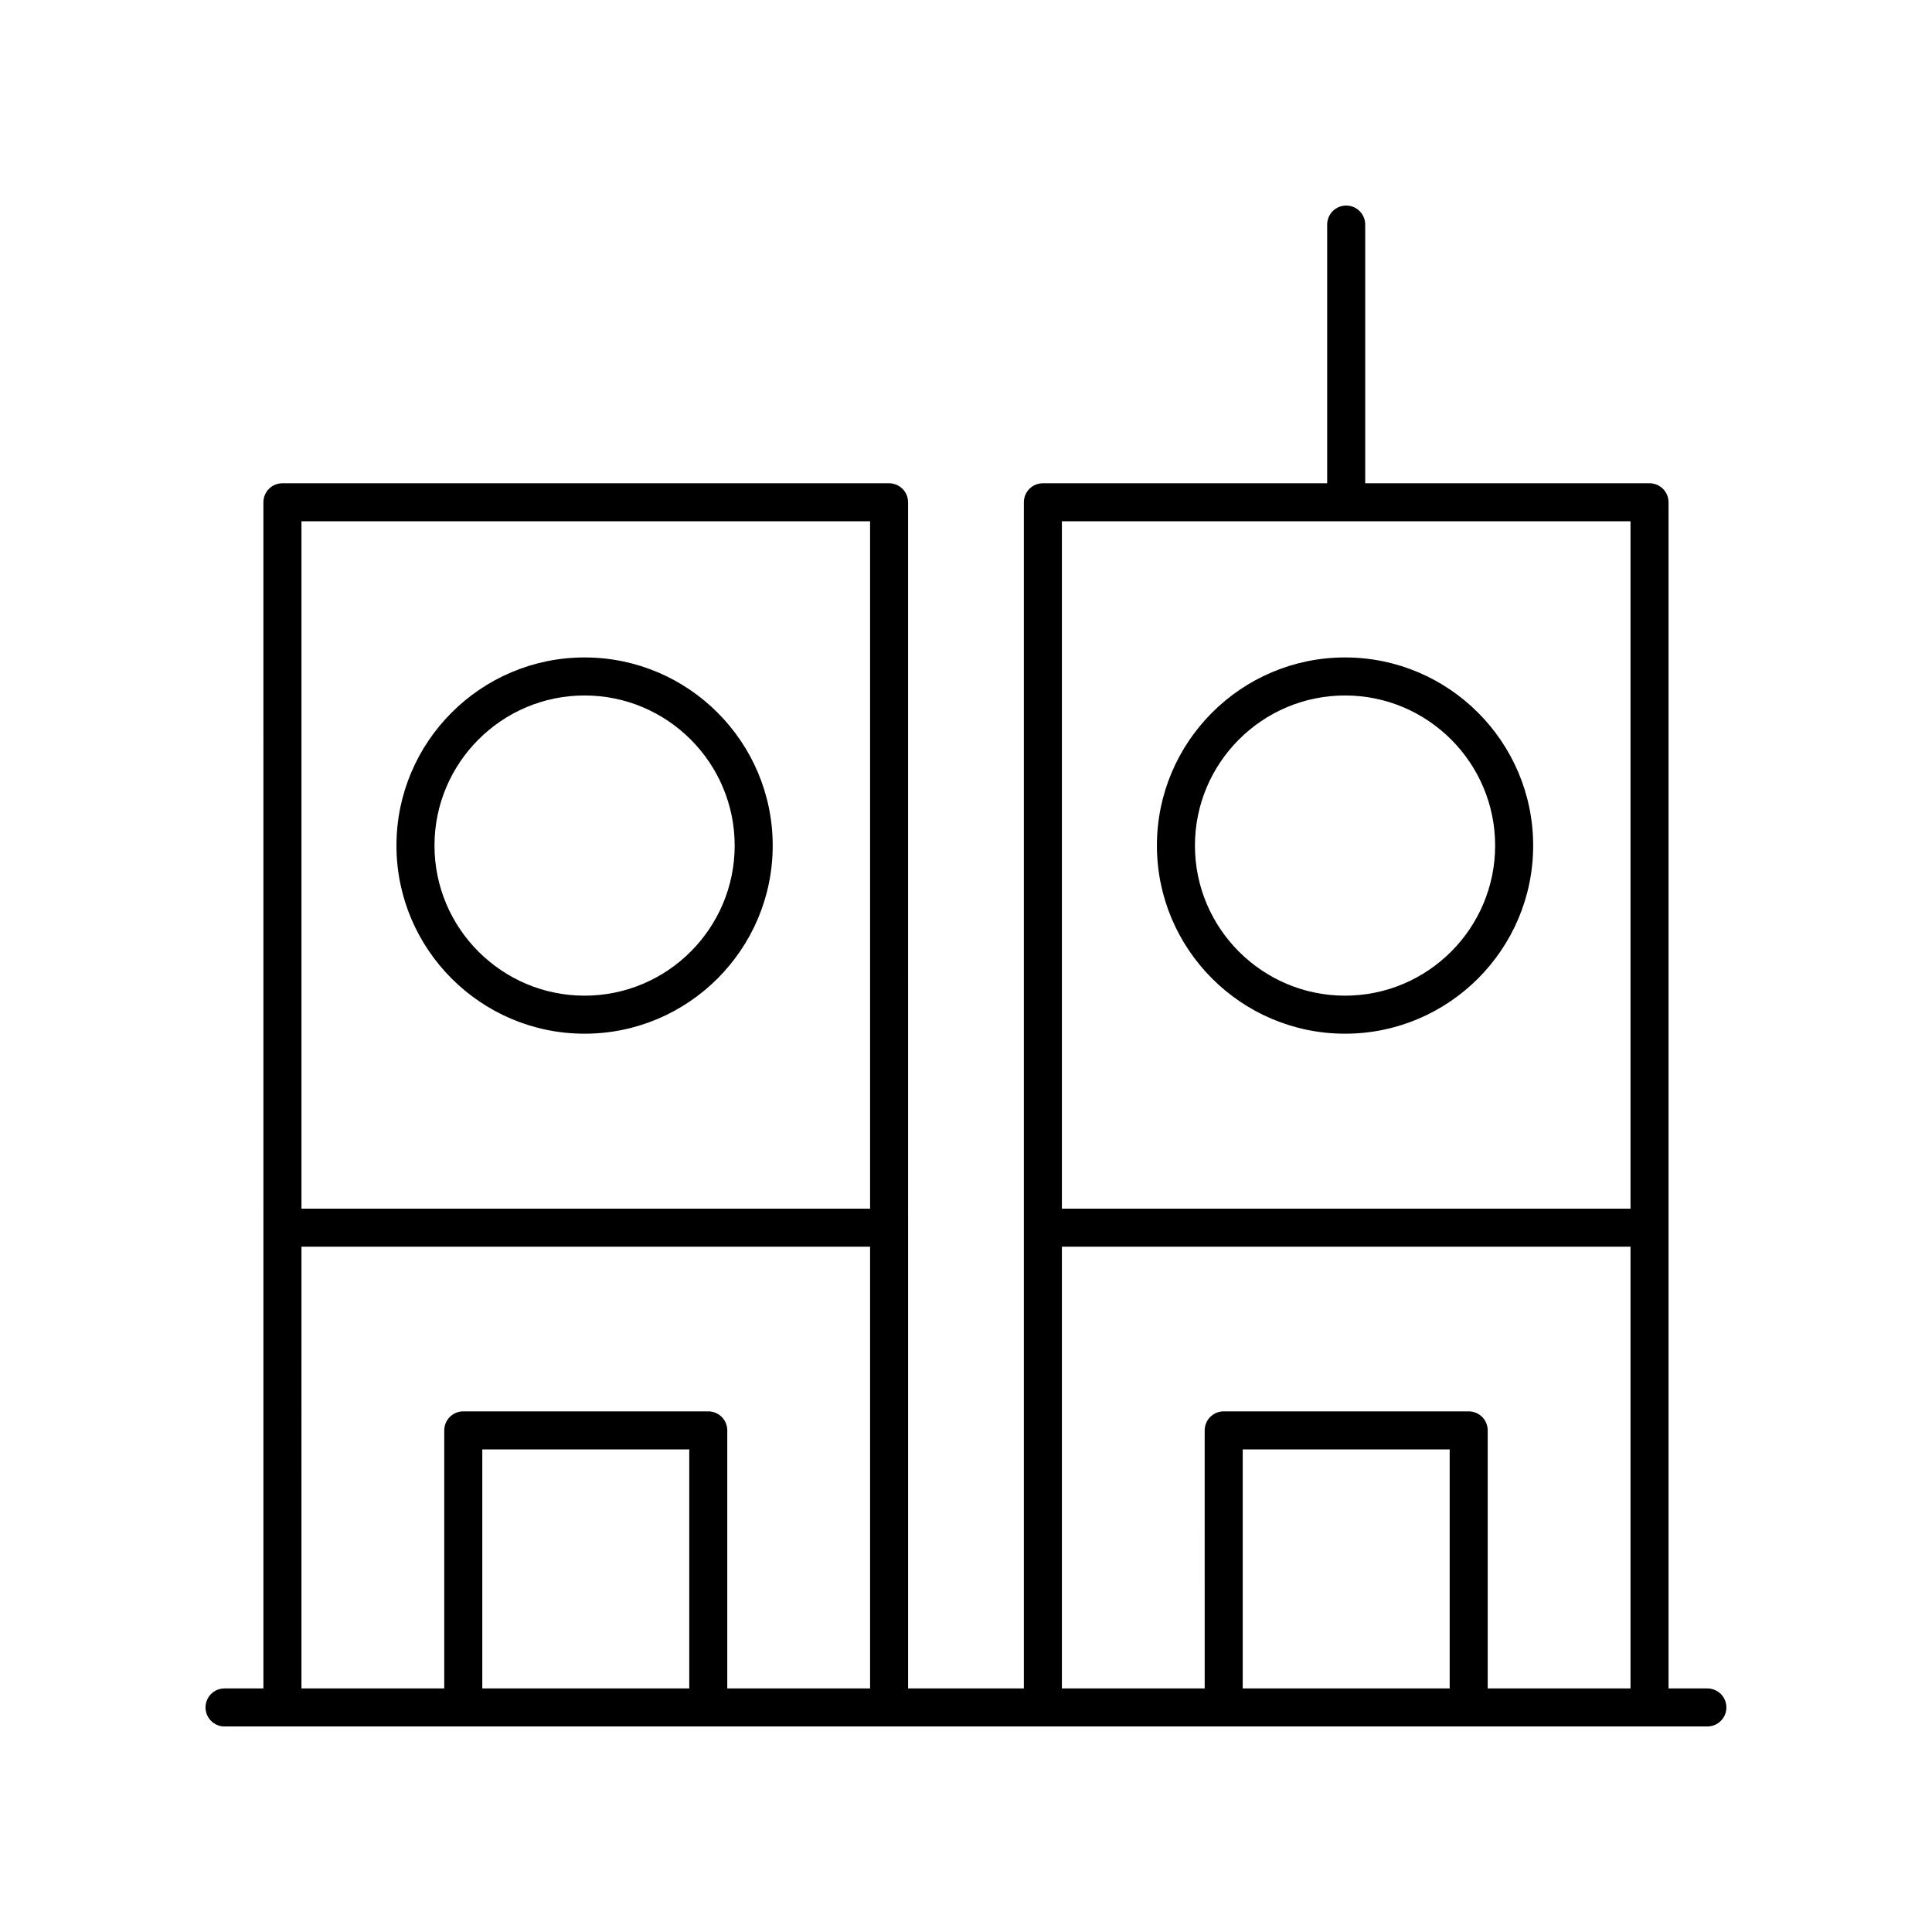 <?xml version="1.0" encoding="UTF-8"?>
<!-- Uploaded to: SVG Find, www.svgrepo.com, Generator: SVG Find Mixer Tools -->
<svg fill="#000000" width="800px" height="800px" version="1.1" viewBox="144 144 512 512" xmlns="http://www.w3.org/2000/svg">
 <g>
  <path d="m596.48 591.45h-10.301v-314.34c0-2.785-2.254-5.039-5.039-5.039h-75.348v-68.555c0-2.785-2.254-5.039-5.039-5.039-2.785 0-5.039 2.254-5.039 5.039v68.555h-75.34c-2.785 0-5.039 2.254-5.039 5.039v314.34h-30.68l-0.004-314.34c0-2.785-2.254-5.039-5.039-5.039h-160.77c-2.785 0-5.039 2.254-5.039 5.039l0.004 314.34h-10.305c-2.785 0-5.039 2.254-5.039 5.039s2.254 5.039 5.039 5.039h392.97c2.785 0 5.039-2.254 5.039-5.039s-2.254-5.039-5.039-5.039zm-20.379-309.3v182.16h-150.69v-182.16zm-150.69 192.24h150.69v117.06h-37.844v-68.383c0-2.785-2.254-5.039-5.039-5.039h-64.926c-2.785 0-5.039 2.254-5.039 5.039l0.004 68.383h-37.844zm102.77 117.06h-54.848v-63.344h54.848zm-153.6-309.3v182.16h-150.69v-182.16zm-150.69 192.24h150.69v117.06h-37.844v-68.383c0-2.785-2.254-5.039-5.039-5.039h-64.926c-2.785 0-5.039 2.254-5.039 5.039v68.383h-37.844zm102.77 117.06h-54.848v-63.344h54.848z"/>
  <path d="m500.45 417.94c27.488 0 49.855-22.367 49.855-49.855s-22.367-49.855-49.855-49.855c-27.488 0-49.855 22.367-49.855 49.855s22.367 49.855 49.855 49.855zm0-89.633c21.934 0 39.777 17.844 39.777 39.777 0 21.934-17.844 39.777-39.777 39.777-21.934 0-39.777-17.844-39.777-39.777 0-21.934 17.844-39.777 39.777-39.777z"/>
  <path d="m298.92 417.94c27.488 0 49.855-22.367 49.855-49.855s-22.367-49.855-49.855-49.855-49.855 22.367-49.855 49.855 22.367 49.855 49.855 49.855zm0-89.633c21.934 0 39.777 17.844 39.777 39.777 0 21.934-17.844 39.777-39.777 39.777s-39.777-17.844-39.777-39.777c0-21.934 17.844-39.777 39.777-39.777z"/>
 </g>
</svg>